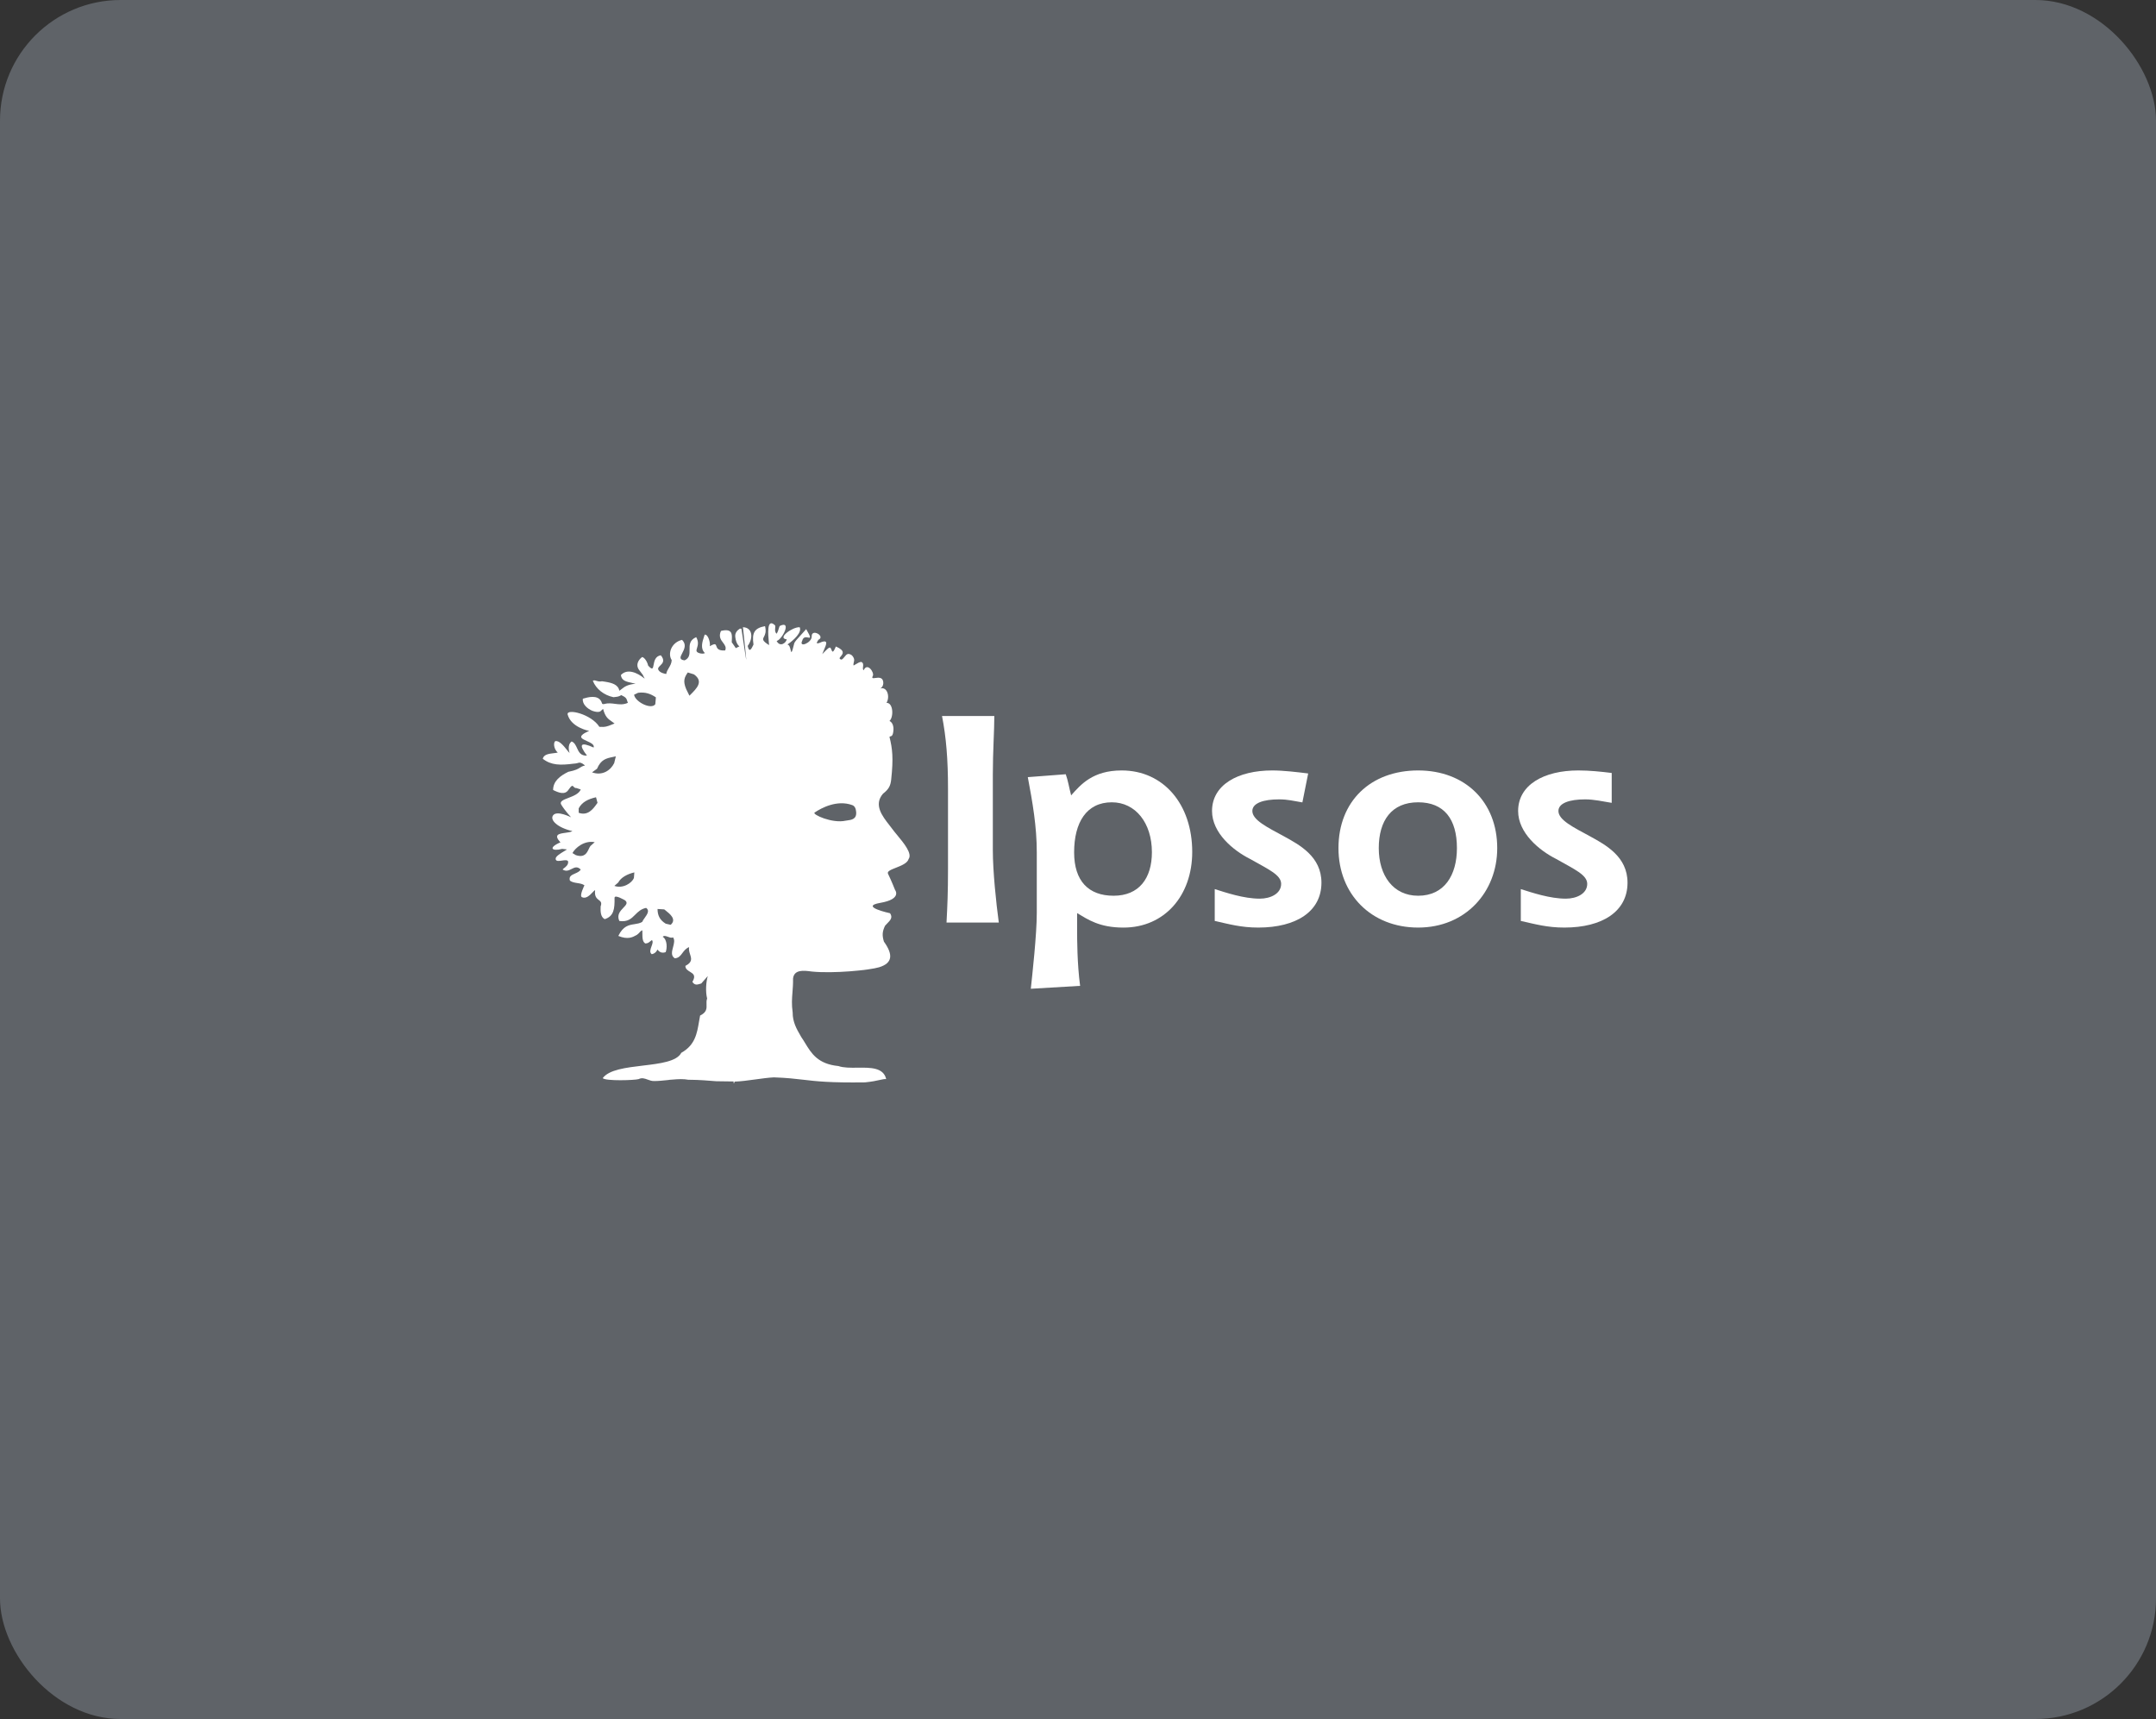 <?xml version="1.0" encoding="utf-8"?>
<svg xmlns="http://www.w3.org/2000/svg" fill="none" height="100%" overflow="visible" preserveAspectRatio="none" style="display: block;" viewBox="0 0 143 114" width="100%">
<rect x="0" y="0" width="143" height="114" fill="#333333" stroke="none"/>
<g id="Logo - Ipsos">
<rect fill="#5F6368" height="114" rx="8" width="143"/>
<g id="Vector">
<path d="M94.061 61.514C97.207 61.514 99.306 59.153 99.306 56.246C99.306 53.187 97.187 51.094 94.061 51.094C90.915 51.094 88.776 53.129 88.776 56.246C88.776 59.307 90.954 61.514 94.061 61.514ZM91.449 56.246C91.449 54.419 92.3 53.206 94.061 53.206C95.782 53.206 96.633 54.322 96.633 56.246C96.633 58.036 95.802 59.403 94.061 59.403C92.399 59.403 91.449 58.056 91.449 56.246Z" fill="white"/>
<path d="M106.899 53.243C106.304 53.147 105.73 53.012 105.137 53.012C104.094 53.012 103.365 53.262 103.365 53.782C103.365 54.379 104.349 54.86 105.453 55.457C106.503 56.035 107.948 56.805 107.948 58.538C107.948 60.441 106.285 61.514 103.759 61.514C102.613 61.514 101.821 61.285 100.87 61.074V58.962C101.603 59.193 102.791 59.597 103.857 59.597C104.566 59.597 105.275 59.27 105.275 58.615C105.275 58.018 104.428 57.652 103.207 56.959C102.098 56.401 100.692 55.245 100.692 53.782C100.692 52.053 102.395 51.094 104.684 51.094C105.433 51.094 106.166 51.171 106.899 51.261" fill="white"/>
<path d="M62.779 61.181C62.838 60.065 62.878 59.199 62.878 57.641V52.292C62.878 50.368 62.759 48.906 62.481 47.482H65.95C65.95 48.463 65.851 49.829 65.851 51.368V56.371C65.851 57.775 66.069 59.873 66.247 61.181" fill="white"/>
<path d="M71.64 65.379C71.442 63.899 71.442 62.245 71.442 61.707V60.555C72.156 60.977 72.91 61.515 74.517 61.515C77.234 61.515 79.076 59.403 79.076 56.497C79.076 53.341 77.174 51.094 74.398 51.094C72.473 51.094 71.68 52.035 71.045 52.746C70.906 52.229 70.847 51.787 70.688 51.346L68.171 51.538C68.488 53.226 68.766 54.799 68.766 56.526V60.555C68.766 61.976 68.469 64.649 68.37 65.572L71.64 65.379ZM71.243 56.526C71.243 54.553 72.057 53.206 73.743 53.206C75.311 53.206 76.402 54.573 76.402 56.516C76.402 58.248 75.549 59.403 73.862 59.403C72.196 59.403 71.243 58.425 71.243 56.526Z" fill="white"/>
<path d="M86.383 53.213C85.79 53.117 85.429 53.012 84.836 53.012C83.792 53.012 83.064 53.262 83.064 53.782C83.064 54.379 84.048 54.86 85.152 55.457C86.201 56.035 87.647 56.805 87.647 58.538C87.647 60.441 85.984 61.514 83.458 61.514C82.311 61.514 81.519 61.285 80.569 61.074V58.962C81.301 59.193 82.49 59.597 83.556 59.597C84.265 59.597 84.974 59.27 84.974 58.615C84.974 58.018 84.127 57.652 82.905 56.959C81.797 56.401 80.39 55.245 80.39 53.782C80.39 52.053 82.094 51.094 84.383 51.094C85.132 51.094 86.034 51.204 86.767 51.294" fill="white"/>
<path clip-rule="evenodd" d="M50.996 42.622C50.947 42.108 50.836 40.936 51.405 41.47C51.43 41.512 51.423 41.577 51.416 41.651C51.404 41.773 51.391 41.919 51.51 42.027C51.59 41.908 51.625 41.785 51.654 41.686C51.677 41.606 51.696 41.541 51.73 41.506C52.535 41.123 51.888 42.408 51.512 42.509C51.739 42.937 52.132 42.645 52.183 42.399C51.506 42.335 52.576 41.561 53.041 41.597C53.203 41.934 52.651 42.454 52.222 42.745C52.357 42.753 52.406 42.961 52.44 43.105C52.486 43.304 52.504 43.382 52.683 42.652C52.727 42.541 52.884 42.37 53.101 42.133C53.211 42.013 53.336 41.876 53.471 41.721C53.822 42.324 53.756 42.311 53.599 42.279C53.47 42.253 53.28 42.215 53.208 42.492C52.965 42.983 53.824 42.636 53.837 42.23C53.797 41.634 54.79 42.199 54.273 42.435C54.275 42.445 54.258 42.471 54.239 42.501C54.171 42.608 54.065 42.776 54.527 42.563C54.937 42.442 54.805 42.747 54.654 43.095C54.612 43.191 54.57 43.29 54.536 43.384L54.564 43.354C54.845 43.063 55 42.902 55.07 42.955C55.104 42.98 55.127 43.039 55.148 43.093C55.201 43.23 55.246 43.345 55.44 42.873C56.084 43.151 55.9 43.37 55.769 43.526C55.685 43.626 55.623 43.7 55.819 43.745C55.907 43.695 55.97 43.617 56.027 43.545C56.145 43.398 56.244 43.275 56.506 43.461C56.692 43.669 56.661 43.793 56.63 43.917C56.613 43.986 56.595 44.055 56.615 44.137C56.663 44.111 56.708 44.083 56.751 44.057C56.889 43.973 57.009 43.9 57.125 43.896C57.273 43.957 57.257 44.096 57.242 44.223C57.232 44.319 57.222 44.408 57.284 44.45C57.529 43.894 58.008 44.612 57.892 44.824C57.796 44.999 57.904 44.983 58.062 44.962C58.265 44.934 58.55 44.895 58.584 45.237C58.613 45.537 58.395 45.658 58.387 45.662C58.835 45.516 59.05 46.191 58.799 46.61C59.255 46.601 59.282 47.558 58.996 47.813C59.009 47.818 59.371 47.957 59.229 48.634C59.193 48.803 59.116 48.821 59.059 48.834C59.031 48.841 59.007 48.847 58.996 48.87C59.193 49.654 59.264 50.274 59.109 51.701C59.064 52.113 58.95 52.338 58.568 52.635C57.93 53.368 58.519 54.121 58.989 54.722C59.058 54.81 59.125 54.895 59.184 54.976C59.266 55.09 59.381 55.229 59.507 55.381C59.948 55.913 60.523 56.609 60.266 56.966C60.188 57.245 59.775 57.408 59.42 57.548C59.095 57.676 58.82 57.784 58.899 57.946C59.123 58.402 59.362 59.009 59.365 59.017C59.368 59.021 59.846 59.624 58.388 59.875C56.961 60.12 59.034 60.563 59.034 60.563C59.23 60.85 59.053 61.029 58.846 61.239C58.799 61.287 58.75 61.337 58.704 61.39C58.521 61.765 58.497 62.026 58.628 62.446C59.237 63.296 59.216 63.867 58.313 64.145C57.68 64.339 55.279 64.575 53.849 64.43C53.826 64.428 53.802 64.425 53.778 64.421C53.327 64.363 52.671 64.278 52.6 64.893C52.606 65.242 52.584 65.527 52.562 65.801C52.529 66.216 52.498 66.604 52.575 67.146C52.568 67.776 52.852 68.266 53.082 68.662C53.105 68.702 53.127 68.74 53.148 68.778C53.24 68.909 53.324 69.048 53.41 69.189C53.814 69.853 54.245 70.564 55.606 70.697C55.95 70.818 56.411 70.812 56.877 70.807C57.73 70.796 58.597 70.786 58.777 71.56C58.648 71.554 58.528 71.581 58.352 71.62C58.141 71.668 57.851 71.733 57.374 71.78C55.032 71.811 54.151 71.708 53.282 71.605C52.742 71.542 52.206 71.478 51.325 71.448C50.958 71.467 50.526 71.526 50.092 71.586C49.608 71.652 49.121 71.719 48.72 71.729C48.714 71.761 48.707 71.792 48.7 71.823L48.649 71.817L48.663 71.73L48.66 71.72C48.301 71.719 47.952 71.712 47.598 71.706L47.502 71.704C46.967 71.658 46.346 71.614 45.848 71.609C45.793 71.608 45.729 71.608 45.666 71.608C45.347 71.546 44.986 71.561 44.615 71.595C44.547 71.597 44.482 71.602 44.422 71.609C44.385 71.613 44.35 71.618 44.316 71.625L44.275 71.629C43.974 71.66 43.673 71.692 43.391 71.692C43.234 71.697 43.093 71.646 42.957 71.596C42.762 71.524 42.575 71.456 42.359 71.563C42.108 71.64 40.175 71.706 39.976 71.5C40.388 70.936 41.523 70.801 42.637 70.668C43.772 70.533 44.885 70.4 45.188 69.819C46.102 69.308 46.231 68.538 46.365 67.742C46.387 67.611 46.41 67.479 46.436 67.348C46.884 67.132 46.873 66.869 46.862 66.605C46.857 66.476 46.852 66.347 46.902 66.223C46.785 65.758 46.828 65.13 46.944 64.729L46.514 65.221C46.486 65.229 46.458 65.238 46.429 65.247C46.253 65.3 46.067 65.356 45.924 65.112C46.176 64.697 45.975 64.574 45.764 64.445C45.614 64.354 45.459 64.26 45.459 64.055C45.936 63.811 45.86 63.57 45.772 63.292C45.725 63.144 45.675 62.985 45.704 62.81C45.481 62.905 45.366 63.062 45.259 63.206C45.135 63.375 45.021 63.529 44.761 63.554C44.487 63.389 44.564 63.1 44.642 62.81C44.706 62.569 44.771 62.329 44.635 62.159C44.559 62.219 44.438 62.175 44.315 62.13C44.176 62.08 44.036 62.029 43.956 62.125C44.272 62.328 44.25 62.897 44.152 63.143C43.973 63.207 43.779 63.203 43.606 62.97C43.606 62.97 43.517 63.226 43.23 63.28C43.065 63.162 43.14 62.957 43.211 62.761C43.272 62.596 43.33 62.437 43.24 62.342C43.186 62.378 43.145 62.411 43.11 62.44C43.024 62.511 42.969 62.556 42.81 62.569C42.607 62.48 42.607 62.151 42.607 61.884C42.607 61.815 42.608 61.75 42.604 61.694C42.514 61.729 42.48 61.768 42.433 61.822C42.394 61.867 42.345 61.922 42.246 61.995C42.229 62.004 42.212 62.014 42.193 62.024C41.966 62.15 41.641 62.33 41.011 62.068C41.332 61.402 41.714 61.344 42.082 61.288C42.258 61.261 42.431 61.234 42.592 61.142C42.626 61.06 42.691 60.969 42.759 60.874C42.925 60.639 43.106 60.385 42.857 60.209C42.513 60.277 42.317 60.474 42.127 60.664C41.876 60.916 41.636 61.157 41.078 61.077C40.892 60.673 41.145 60.41 41.348 60.197C41.521 60.017 41.659 59.873 41.462 59.711C41.462 59.711 40.756 59.288 40.761 59.544C40.773 60.274 40.716 60.764 40.108 60.956C39.817 60.803 39.829 60.413 39.838 60.123L39.839 60.108C39.933 59.853 39.835 59.777 39.716 59.685C39.582 59.581 39.42 59.457 39.472 59.033C39.433 59.044 39.375 59.104 39.303 59.179C39.128 59.362 38.868 59.633 38.596 59.498C38.413 59.407 38.758 58.725 38.765 58.712C38.635 58.617 38.465 58.59 38.294 58.563C38.115 58.535 37.937 58.507 37.801 58.401C37.712 58.116 37.923 58.024 38.144 57.928C38.294 57.862 38.448 57.795 38.516 57.664C38.29 57.435 38.105 57.53 37.912 57.628C37.734 57.719 37.549 57.813 37.318 57.664C37.328 57.637 37.369 57.606 37.42 57.567C37.539 57.476 37.713 57.343 37.679 57.122C37.629 57.019 37.452 57.045 37.275 57.071C37.075 57.101 36.875 57.13 36.856 56.976C36.818 56.808 37.162 56.603 37.415 56.452C37.492 56.406 37.561 56.365 37.608 56.332L37.286 56.295C36.606 56.478 36.331 56.222 37.173 55.861C36.681 55.341 37.096 55.285 37.507 55.229C37.687 55.205 37.866 55.18 37.967 55.117C36.993 54.895 36.444 54.382 36.689 54.065C36.952 53.725 37.879 54.202 37.879 54.202C37.879 54.202 37.477 53.774 37.226 53.364C37.094 53.148 37.367 53.042 37.699 52.915C38.023 52.791 38.402 52.645 38.519 52.355L38.228 52.26C38.133 52.27 38.086 52.217 38.046 52.173C37.977 52.095 37.931 52.043 37.692 52.395C37.461 52.734 37.035 52.565 36.686 52.39C36.686 51.816 37.129 51.46 37.692 51.185C38.199 51.083 38.342 50.99 38.464 50.91C38.548 50.855 38.623 50.806 38.801 50.766C38.793 50.759 38.547 50.527 38.381 50.584C38.212 50.641 38.05 50.644 38.05 50.644C37.163 50.757 36.566 50.759 36 50.319C36.066 50.029 36.406 49.988 36.719 49.95C36.816 49.939 36.91 49.928 36.993 49.91C36.707 49.645 36.707 49.244 36.824 49.153C37.085 49.086 37.386 49.463 37.595 49.724C37.672 49.82 37.736 49.901 37.781 49.937C37.781 49.937 37.584 49.417 37.915 49.171C38.104 49.247 38.188 49.428 38.272 49.611C38.39 49.869 38.51 50.131 38.932 50.11C38.348 49.345 38.515 49.186 39.374 49.575C39.444 49.379 39.169 49.254 38.917 49.14C38.755 49.066 38.602 48.997 38.559 48.916C38.452 48.709 39.081 48.472 39.081 48.472C39.07 48.47 37.878 48.255 37.647 47.375C37.584 46.974 39.213 47.348 39.755 48.202C40.141 48.233 40.309 48.164 40.556 48.062C40.618 48.037 40.686 48.01 40.762 47.981C40.695 47.929 40.632 47.885 40.574 47.845C40.325 47.673 40.145 47.549 40 47.011L39.83 47.166C39.83 47.166 39.696 47.289 39.284 47.138C38.98 47.011 38.608 46.711 38.658 46.336C38.997 46.236 39.642 46.054 39.881 46.521C39.877 46.525 39.893 46.558 39.909 46.592C39.925 46.626 39.942 46.66 39.937 46.664C39.944 46.702 40.09 46.702 40.09 46.683C40.34 46.617 40.567 46.647 40.792 46.677C41.067 46.713 41.339 46.749 41.644 46.61C41.627 46.565 41.614 46.525 41.603 46.49C41.548 46.316 41.526 46.25 41.208 46.099C41.033 46.197 40.983 46.202 40.773 46.226C40.748 46.229 40.719 46.232 40.689 46.236C40.057 46.106 39.536 45.692 39.32 45.149C39.385 45.099 39.463 45.122 39.559 45.151C39.66 45.18 39.782 45.216 39.928 45.179L40.146 45.212C40.59 45.285 41.007 45.398 41.078 45.809C41.132 45.776 41.18 45.738 41.231 45.697C41.403 45.559 41.608 45.394 42.157 45.343C42.095 45.329 42.036 45.316 41.98 45.304C41.519 45.204 41.229 45.142 41.181 44.769C41.599 44.318 42.255 44.596 42.747 44.997C42.765 45.002 42.735 44.949 42.704 44.895C42.671 44.839 42.639 44.782 42.658 44.787L42.359 44.387C42.176 44.102 42.31 43.779 42.592 43.572C42.738 43.602 42.926 43.857 42.989 44.14C43.283 44.467 43.308 44.328 43.352 44.091C43.395 43.853 43.457 43.516 43.83 43.456C44.126 43.811 43.944 43.99 43.791 44.138C43.709 44.219 43.635 44.291 43.651 44.377C43.691 44.511 43.84 44.641 44.19 44.697C44.212 44.544 44.286 44.42 44.361 44.294C44.451 44.143 44.543 43.989 44.552 43.778C44.266 43.34 44.537 42.599 45.235 42.435C45.553 42.735 45.384 43.058 45.25 43.316C45.122 43.56 45.026 43.745 45.405 43.794C45.743 43.642 45.739 43.37 45.736 43.087C45.732 42.776 45.727 42.45 46.177 42.253C46.356 42.572 46.284 42.803 46.232 42.971C46.2 43.072 46.175 43.151 46.216 43.213C46.296 43.334 46.639 43.388 46.755 43.31C46.432 43.013 46.587 42.547 46.697 42.214C46.712 42.17 46.726 42.127 46.738 42.089C46.971 42.05 47.128 42.635 47.078 42.855C47.442 42.644 47.469 42.722 47.514 42.849C47.559 42.981 47.623 43.165 48.096 43.137C48.189 42.927 48.079 42.782 47.959 42.623C47.813 42.431 47.651 42.218 47.818 41.843C48.58 41.653 48.559 42.069 48.54 42.437C48.538 42.493 48.535 42.548 48.535 42.599C48.535 42.585 48.803 42.982 48.803 42.982L49.045 42.864C49.045 42.864 48.825 42.743 48.767 42.235C48.736 41.96 48.918 41.787 49.072 41.691H49.175C49.604 44.521 49.571 44.354 49.275 41.594C49.931 41.615 49.967 42.336 49.591 42.837C49.697 43.328 49.852 43.005 49.95 42.8C49.959 42.78 49.968 42.762 49.976 42.745C49.86 41.953 50.048 41.652 50.742 41.524C50.837 41.907 50.741 42.094 50.672 42.228C50.583 42.4 50.539 42.485 51.01 42.782C51.008 42.743 51.002 42.688 50.996 42.622ZM43.613 60.281C43.614 60.678 43.739 61 44.154 61.256L44.484 61.331C44.897 60.971 44.433 60.605 44.139 60.373C44.11 60.35 44.082 60.329 44.057 60.309L43.613 60.281ZM42.074 57.855C41.628 57.958 41.186 58.182 41.004 58.528L40.749 58.749C41.311 58.954 41.922 58.559 42.045 58.221L42.074 57.855ZM39.445 55.852C38.76 55.717 38.151 56.228 37.969 56.574L38.191 56.709C38.768 56.9 38.924 56.571 39.052 56.303C39.087 56.228 39.121 56.158 39.16 56.105L39.445 55.852ZM56.526 53.392C55.524 53.027 54.486 53.574 54.029 53.887C53.854 54.008 55.202 54.63 56.097 54.424C56.12 54.421 56.145 54.417 56.169 54.414C56.477 54.374 56.827 54.328 56.786 53.847C56.768 53.625 56.697 53.453 56.526 53.392ZM39.532 52.872C38.997 52.995 38.6 53.195 38.382 53.61V53.901C38.995 54.125 39.346 53.637 39.569 53.327C39.591 53.296 39.611 53.267 39.631 53.241L39.532 52.872ZM40.656 50.199C40.212 50.291 39.861 50.363 39.599 50.981L39.267 51.22C39.942 51.465 40.494 51.1 40.737 50.608L40.846 50.158C40.781 50.173 40.718 50.186 40.656 50.199ZM42.322 45.944L42.056 46.073C42.129 46.551 43.196 47.084 43.464 46.702L43.503 46.248C43.154 46.009 42.797 45.881 42.322 45.944ZM45.619 44.596C45.398 44.914 45.282 45.156 45.514 45.704L45.727 46.137C45.736 46.128 45.746 46.119 45.755 46.11C46.231 45.639 46.681 45.193 46.03 44.723L45.619 44.596Z" fill="white" fill-rule="evenodd"/>
</g>
</g>
</svg>